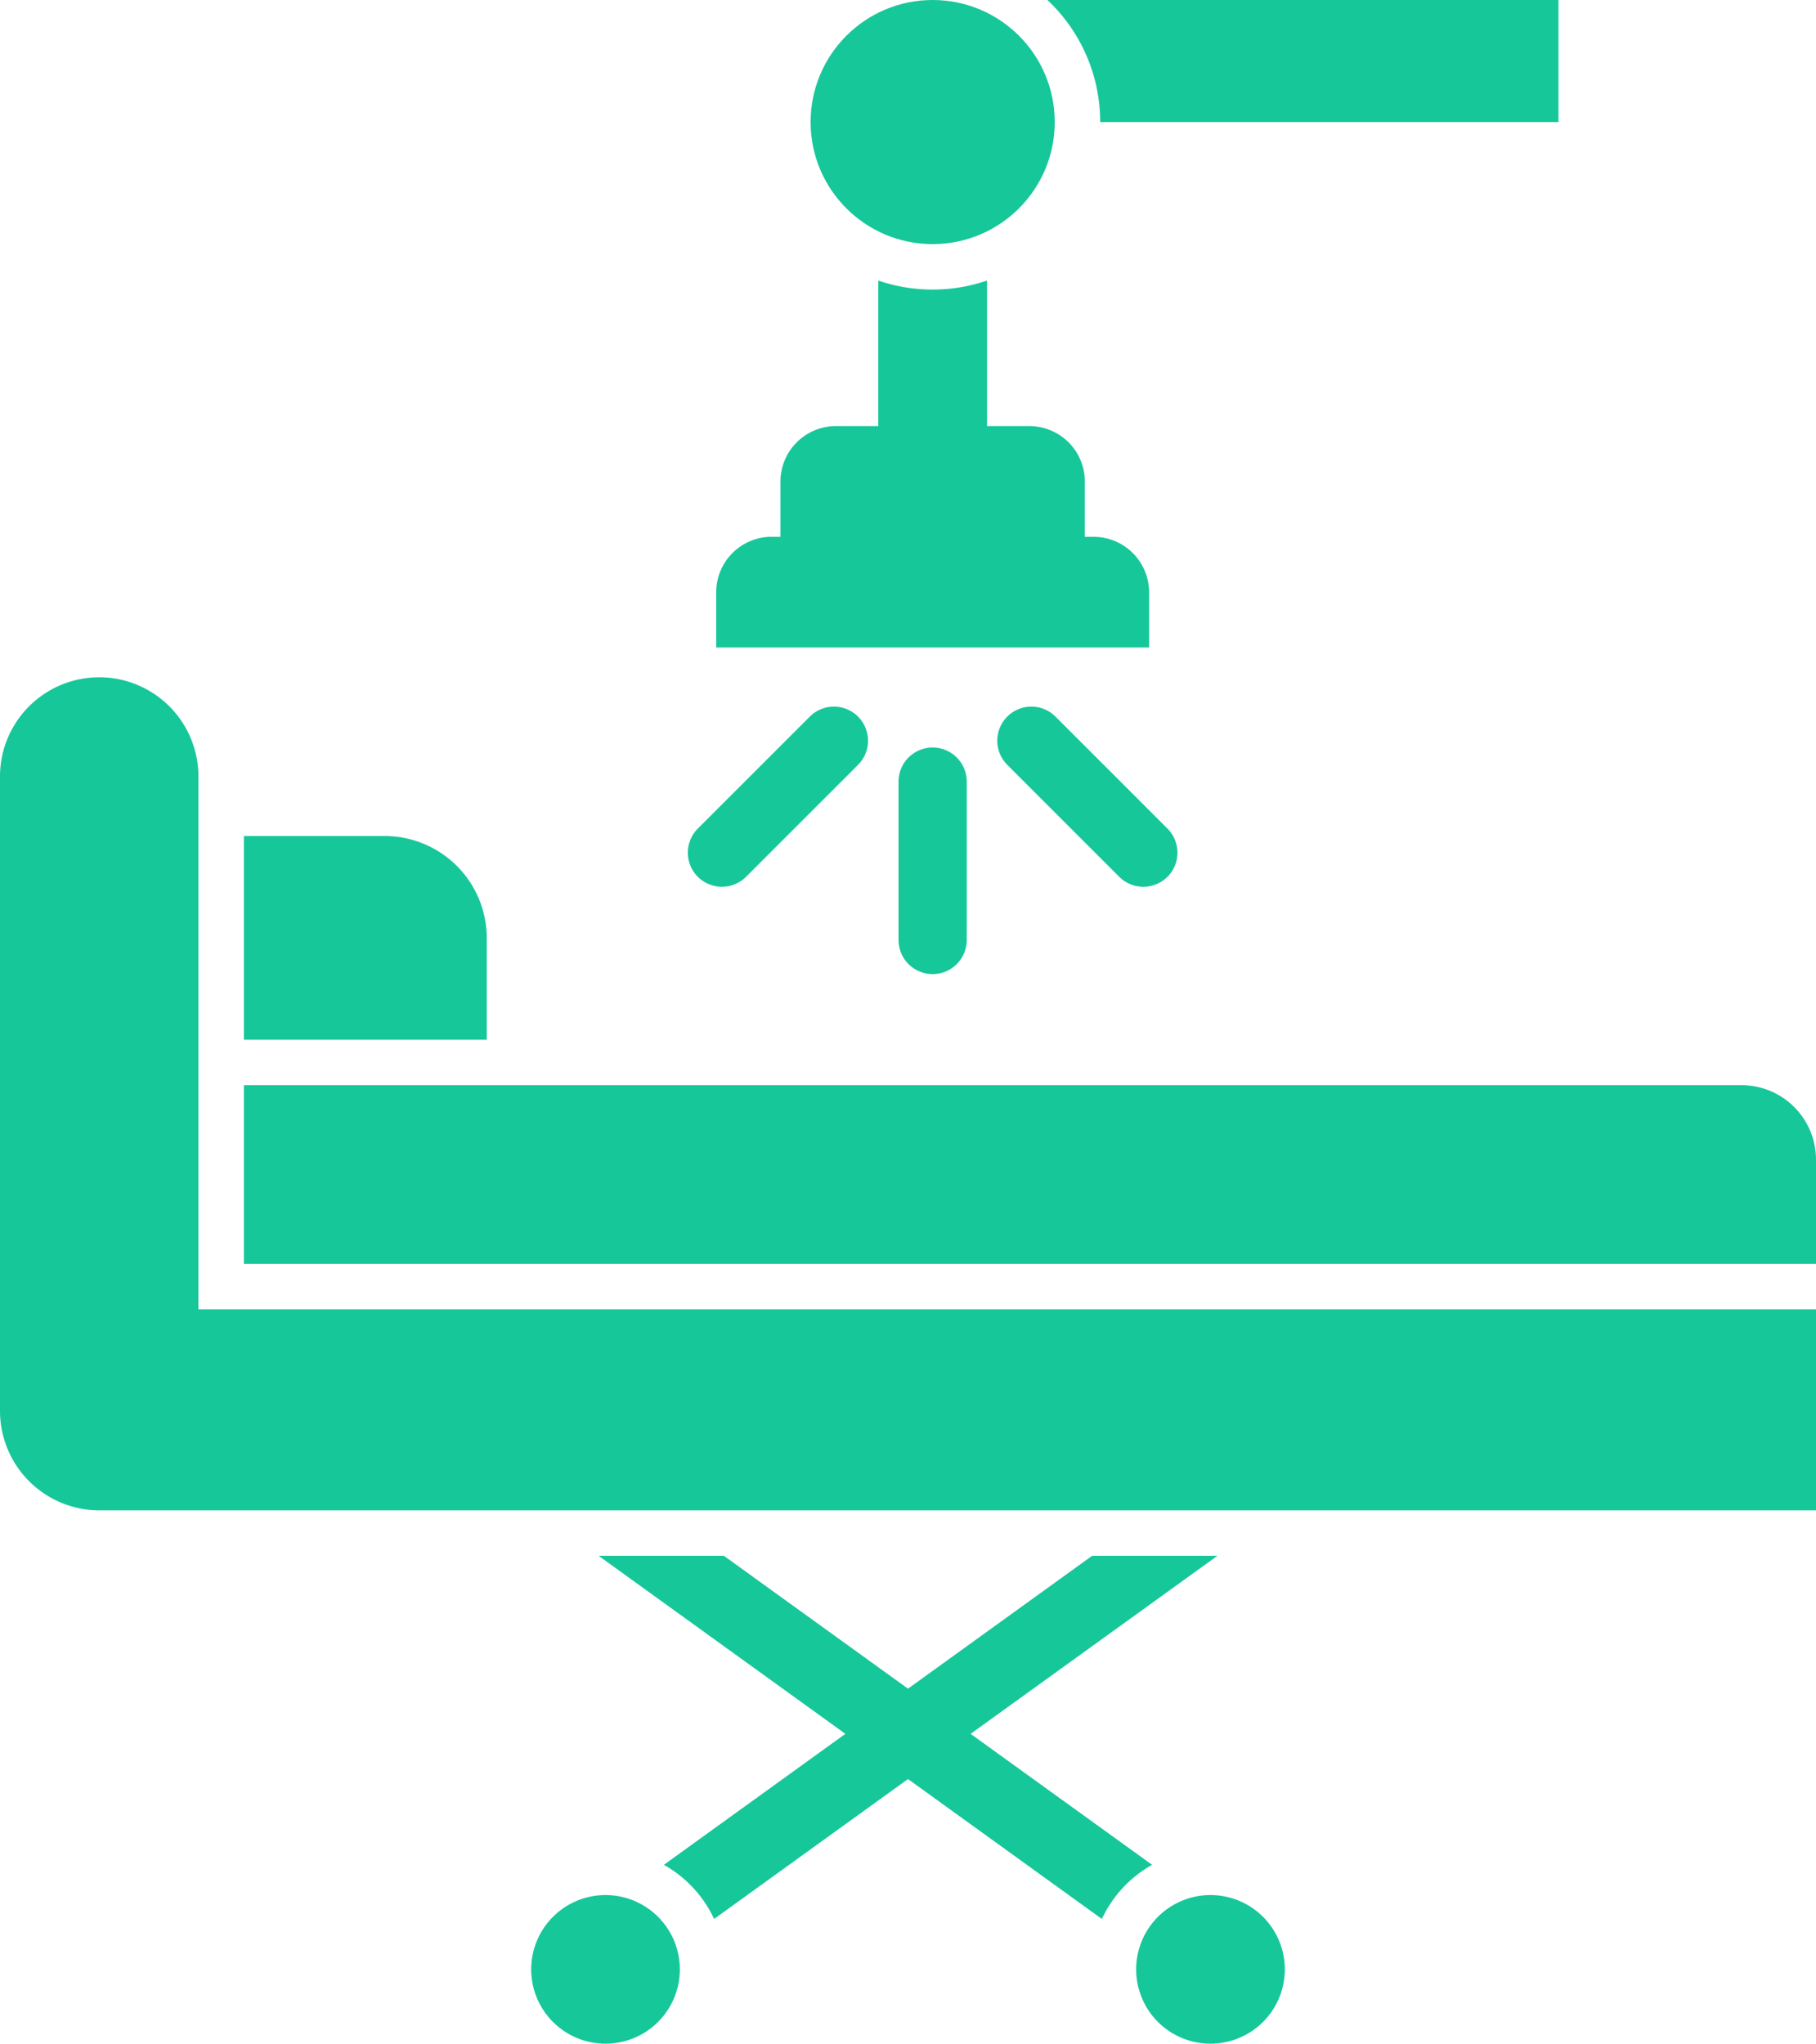 <svg xmlns="http://www.w3.org/2000/svg" width="164.58" height="185.22" viewBox="0 0 164.58 185.22">
  <g id="Layer_x0020_1" transform="translate(-2.415)">
    <g id="_207667048" transform="translate(2.415 0)">
      <g id="Group_38310" data-name="Group 38310" transform="translate(48.141 141.002)">
        <path id="_207668800" d="M71.2,33,48.829,49.141,65.278,61.01a10.9,10.9,0,0,0-4.553,4.906L43.154,53.236,25.582,65.916a10.9,10.9,0,0,0-4.553-4.906l16.449-11.87L15.112,33h11.35L43.154,45.045,59.845,33Z" transform="translate(-9.005 -33)" fill="#16c79a"/>
        <g id="Group_38309" data-name="Group 38309" transform="translate(0 30.748)">
          <path id="_207668656" d="M20.417,40.2a6.735,6.735,0,1,1-6.735,6.735A6.735,6.735,0,0,1,20.417,40.2Z" transform="translate(-13.682 -40.197)" fill="#16c79a"/>
          <path id="_207668368" d="M33.249,40.2a6.735,6.735,0,1,1-6.735,6.735A6.735,6.735,0,0,1,33.249,40.2Z" transform="translate(28.314 -40.197)" fill="#16c79a"/>
        </g>
      </g>
      <path id="_207668152" d="M20.4,71.648H167V89.871H11.406A9.017,9.017,0,0,1,2.415,80.88V23.358a8.991,8.991,0,1,1,17.983,0v48.29Z" transform="translate(-2.415 47.017)" fill="#16c79a" fill-rule="evenodd"/>
      <path id="_207667600" d="M7.588,39.211H150.065V29.75a6.752,6.752,0,0,0-6.732-6.732H7.588V39.211Z" transform="translate(14.515 75.333)" fill="#16c79a" fill-rule="evenodd"/>
      <path id="_207668104" d="M7.588,36.194H29.6v-9.23a9.257,9.257,0,0,0-9.23-9.23H7.588Z" transform="translate(14.515 58.037)" fill="#16c79a" fill-rule="evenodd"/>
      <g id="Group_38312" data-name="Group 38312" transform="translate(62.338)">
        <circle id="_207667744" cx="11.062" cy="11.062" r="11.062" transform="translate(11.126 0)" fill="#16c79a"/>
        <path id="_207667528" d="M22.624,11.387h29.2A5.032,5.032,0,0,1,56.837,16.4v5.018H17.607V16.4a5.032,5.032,0,0,1,5.017-5.017Z" transform="translate(-15.036 37.266)" fill="#16c79a" fill-rule="evenodd"/>
        <g id="Group_38311" data-name="Group 38311" transform="translate(0 64.043)">
          <path id="_207667960" d="M27.655,18.947a3.09,3.09,0,1,0-6.181,0V33.3a3.09,3.09,0,1,0,6.181,0Z" transform="translate(-2.379 -12.15)" fill="#16c79a"/>
          <path id="_207667384" d="M28.844,15.894a3.09,3.09,0,1,0-4.37,4.37L34.621,30.412a3.09,3.09,0,1,0,4.37-4.37Z" transform="translate(4.475 -14.989)" fill="#16c79a"/>
          <path id="_207666832" d="M32.428,20.264a3.09,3.09,0,0,0-4.37-4.37L17.91,26.041a3.09,3.09,0,0,0,4.37,4.37Z" transform="translate(-17.005 -14.989)" fill="#16c79a"/>
        </g>
        <path id="_207666808" d="M21.044,5.951V19.656H30.9V5.951a15.155,15.155,0,0,1-4.928.818A15.154,15.154,0,0,1,21.044,5.951Z" transform="translate(-3.786 19.475)" fill="#16c79a" fill-rule="evenodd"/>
        <path id="_207667168" d="M18.969,19.589H46.556V14.056a5.033,5.033,0,0,0-5.018-5.017H23.987a5.033,5.033,0,0,0-5.017,5.017Z" transform="translate(-10.577 29.578)" fill="#16c79a" fill-rule="evenodd"/>
        <path id="_207666784" d="M29.416,11.062H70.95V0H24.631A15.138,15.138,0,0,1,29.416,11.062Z" transform="translate(7.952 0)" fill="#16c79a" fill-rule="evenodd"/>
      </g>
    </g>
  </g>
</svg>

